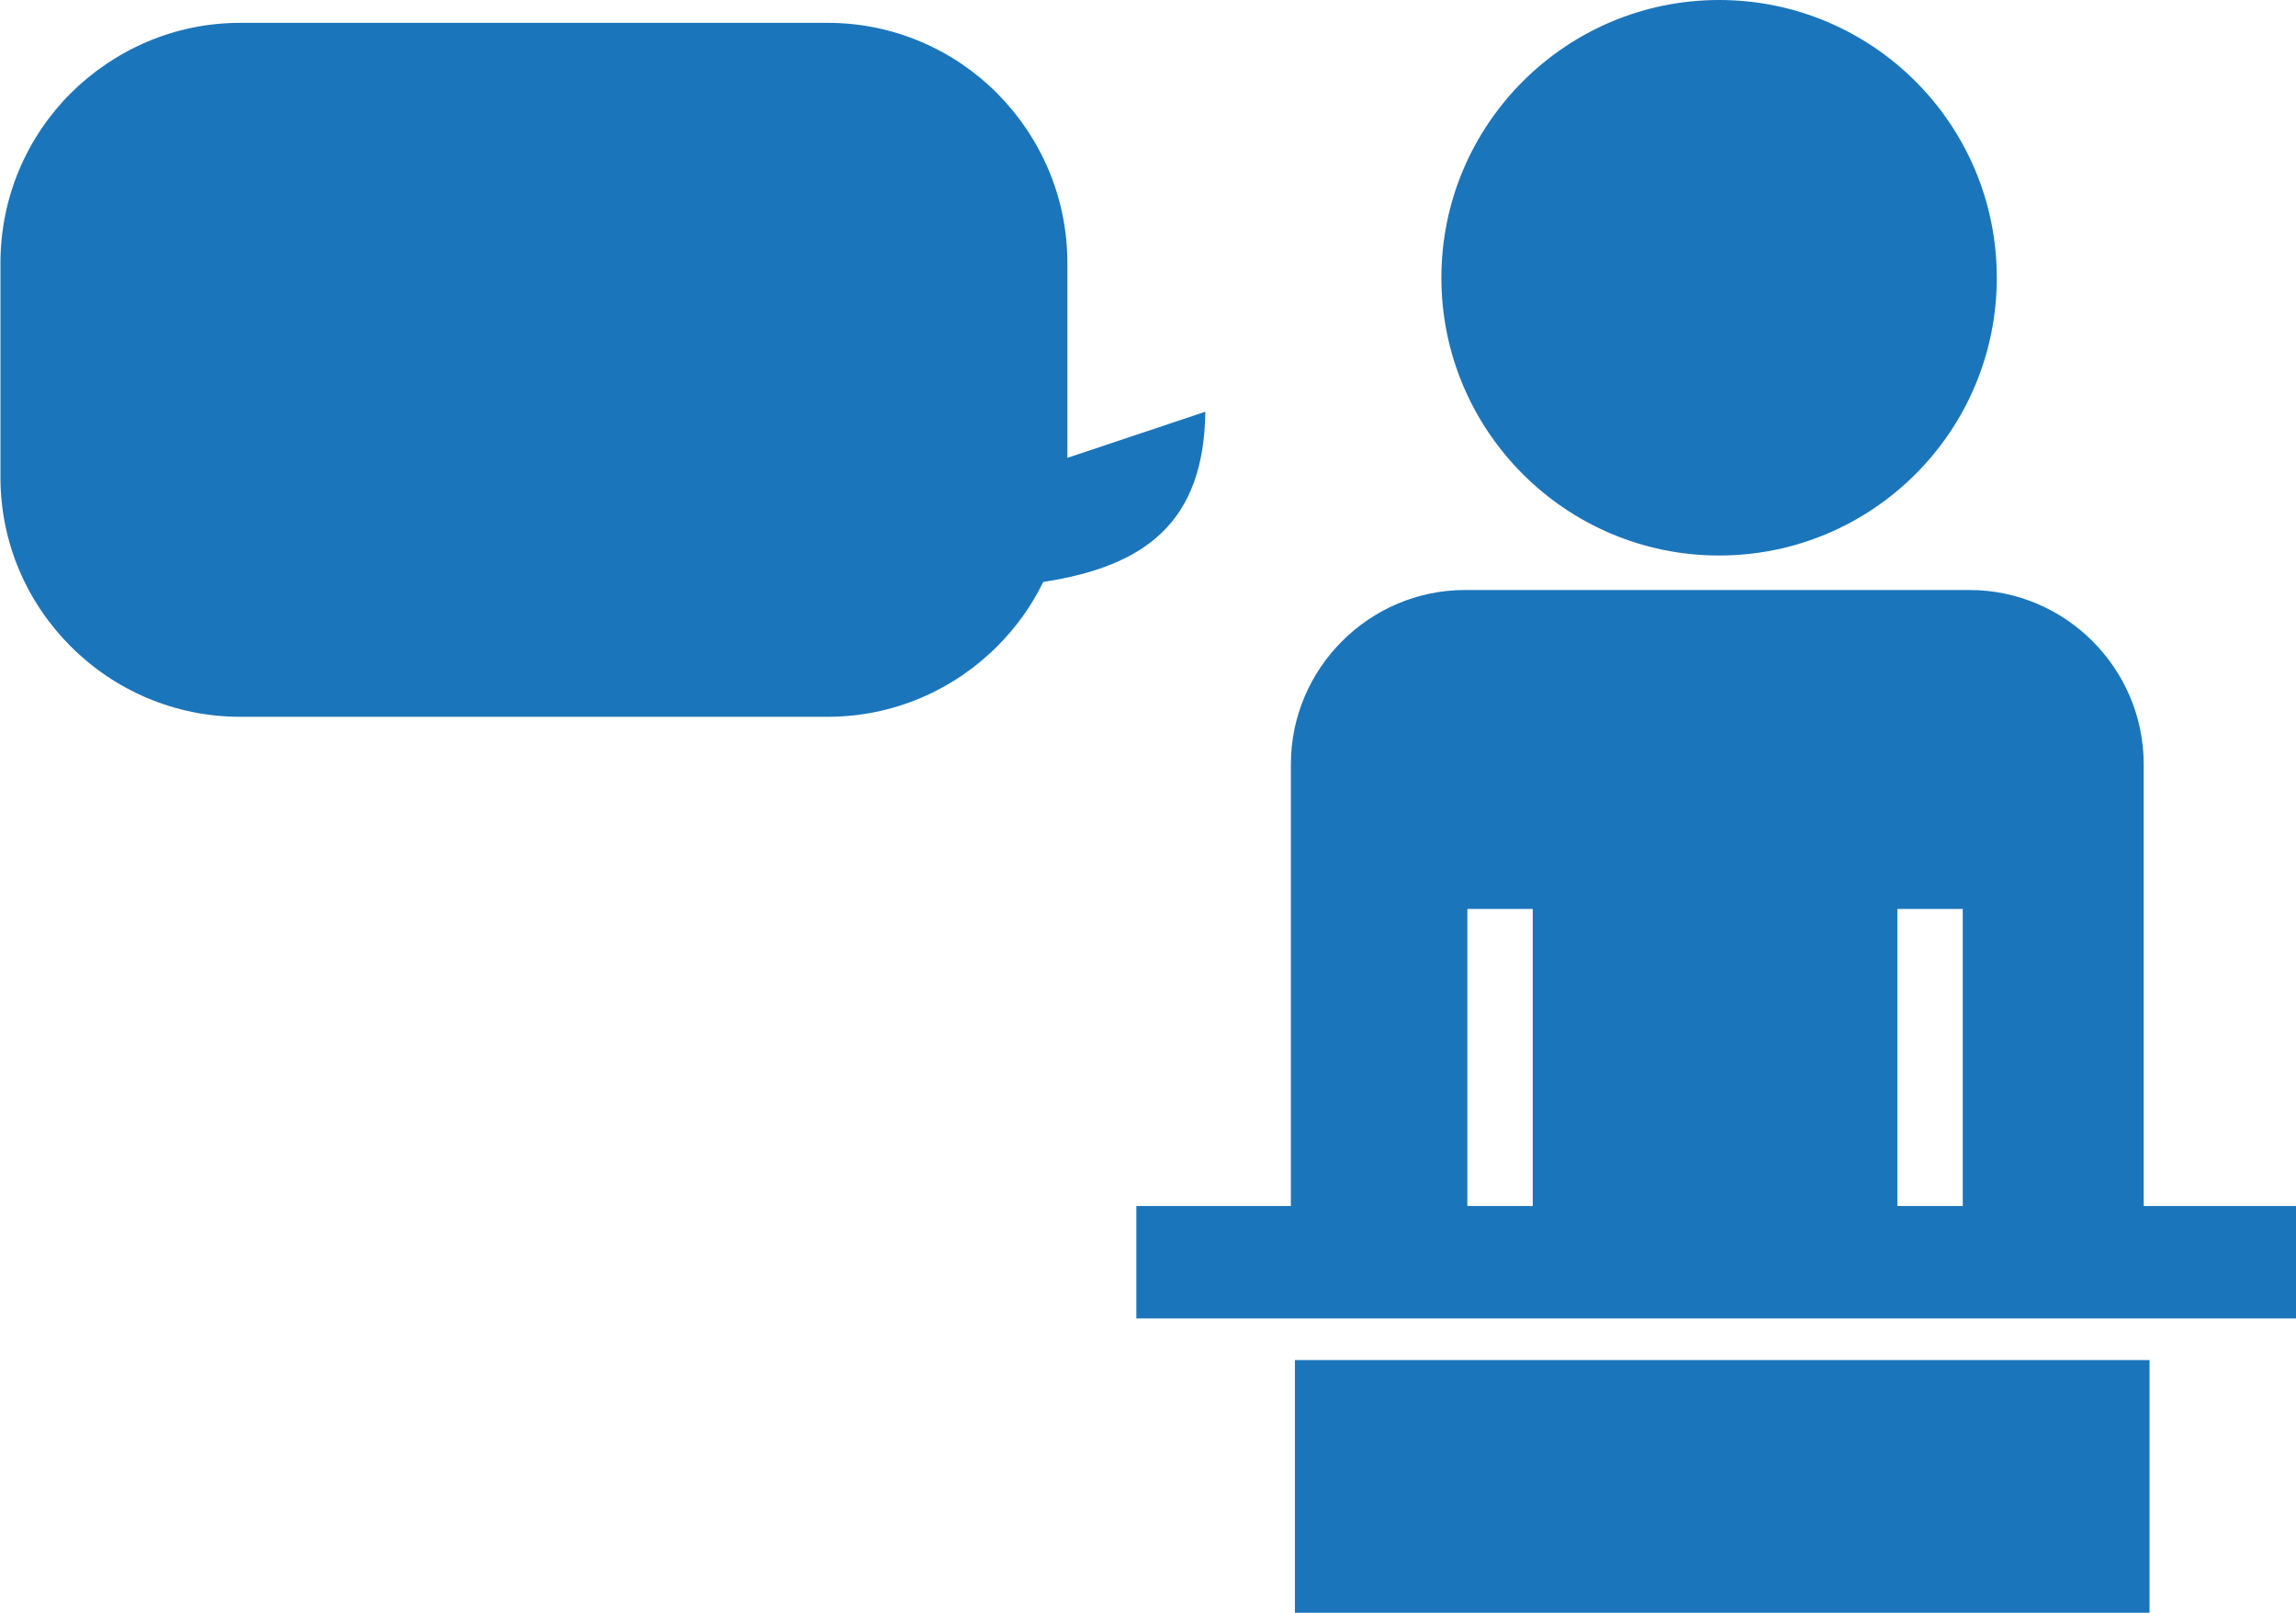 <?xml version="1.0" encoding="UTF-8"?><svg id="icons" xmlns="http://www.w3.org/2000/svg" viewBox="0 0 51.26 36"><defs><style>.cls-1{fill:#1b75bb;fill-rule:evenodd;}</style></defs><path class="cls-1" d="M18.48.51H5.36c-1.48,0-2.81.61-3.78,1.57-.97.97-1.57,2.31-1.57,3.79v4.78c0,1.48.6,2.81,1.57,3.78.97.97,2.31,1.57,3.78,1.57h13.12c1.47,0,2.81-.6,3.78-1.57.42-.42.77-.9,1.03-1.44,2.29-.35,3.59-1.34,3.62-3.8l-3.08,1.03v-4.35c0-1.48-.6-2.81-1.57-3.79-.97-.97-2.31-1.57-3.78-1.57h0ZM38.38,0c3.42,0,6.2,2.77,6.2,6.2s-2.78,6.2-6.2,6.2-6.2-2.78-6.2-6.2,2.78-6.2,6.2-6.2h0ZM28.91,30.36h19.08v5.64h-19.08v-5.64h0ZM25.36,26.92h3.46v-9.86c0-2.14,1.75-3.89,3.89-3.89,12.57,0-1.38,0,11.26,0,2.14,0,3.89,1.75,3.89,3.89v9.86h3.41v2.51h-25.9v-2.51h0ZM32.76,26.92h1.46v-6.63h-1.46v6.63h0ZM42.36,26.92h1.46v-6.63h-1.46v6.63Z"/></svg>